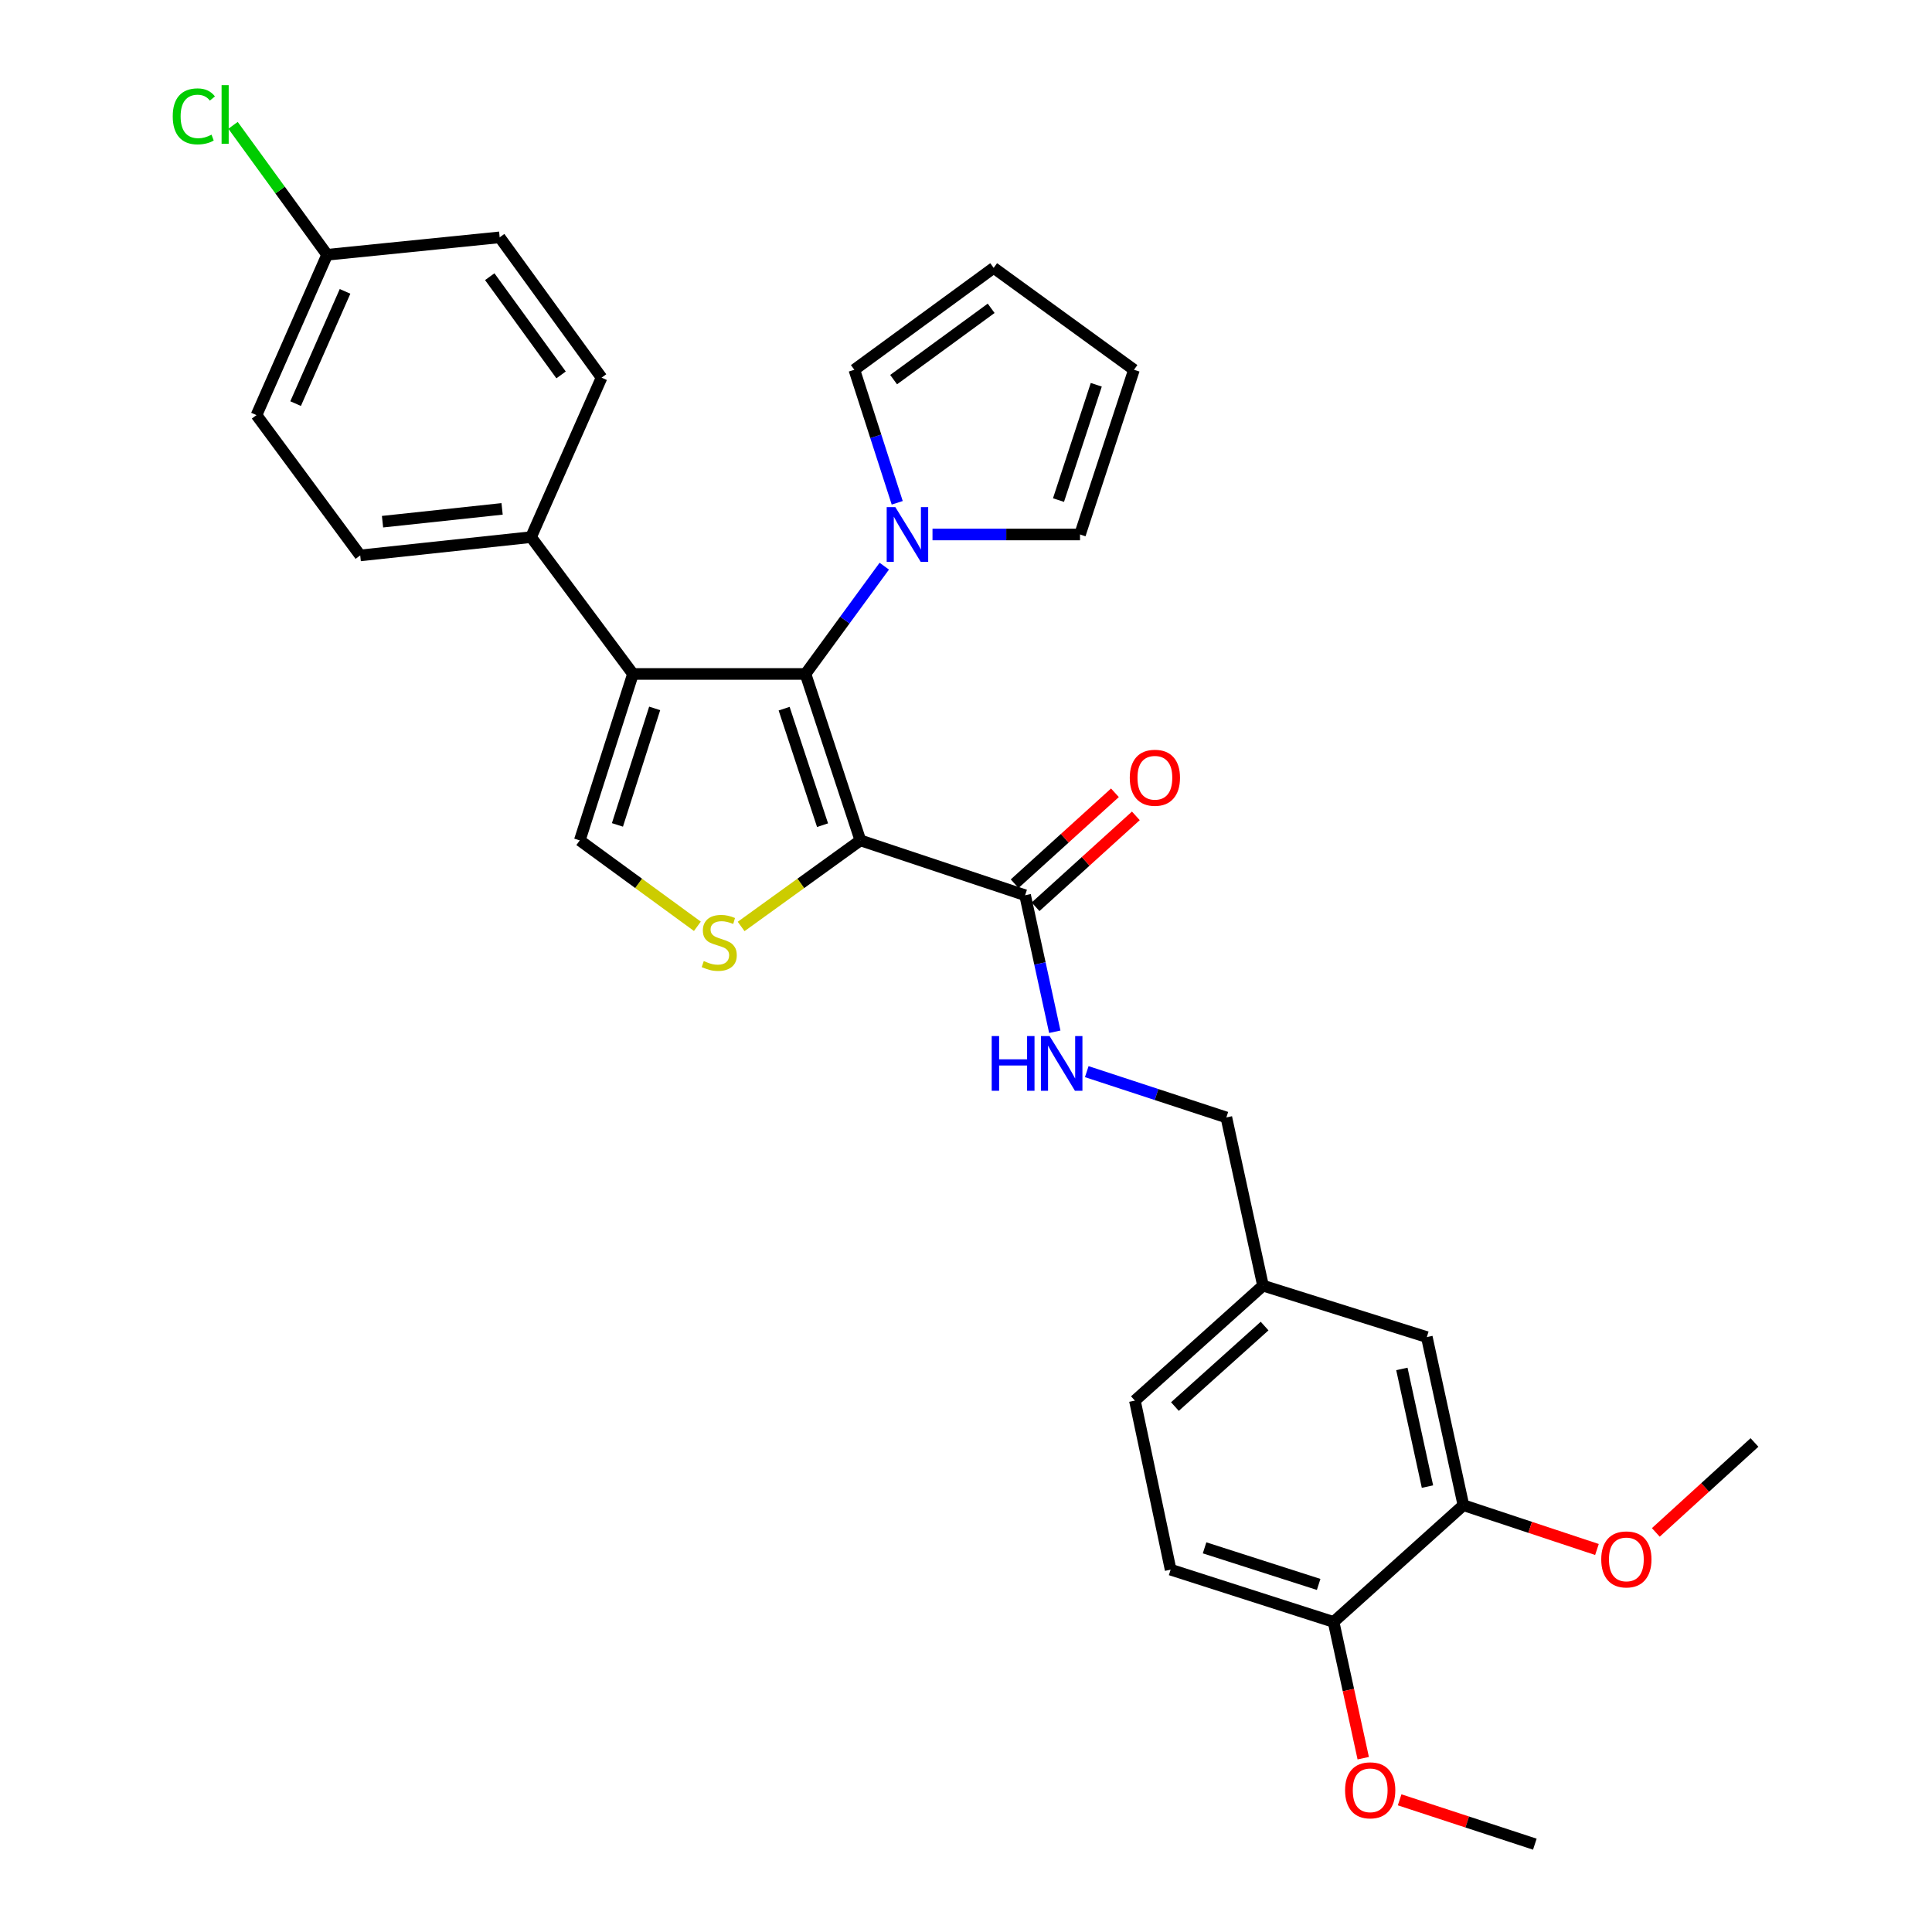 <?xml version='1.0' encoding='iso-8859-1'?>
<svg version='1.1' baseProfile='full'
              xmlns='http://www.w3.org/2000/svg'
                      xmlns:rdkit='http://www.rdkit.org/xml'
                      xmlns:xlink='http://www.w3.org/1999/xlink'
                  xml:space='preserve'
width='1000px' height='1000px' viewBox='0 0 1000 1000'>
<!-- END OF HEADER -->
<rect style='opacity:1.0;fill:#FFFFFF;stroke:none' width='1000' height='1000' x='0' y='0'> </rect>
<path class='bond-0' d='M 445.329,434.984 L 416.92,348.834' style='fill:none;fill-rule:evenodd;stroke:#000000;stroke-width:6px;stroke-linecap:butt;stroke-linejoin:miter;stroke-opacity:1' />
<path class='bond-0' d='M 425.752,427.112 L 405.866,366.807' style='fill:none;fill-rule:evenodd;stroke:#000000;stroke-width:6px;stroke-linecap:butt;stroke-linejoin:miter;stroke-opacity:1' />
<path class='bond-2' d='M 445.329,434.984 L 414.469,457.261' style='fill:none;fill-rule:evenodd;stroke:#000000;stroke-width:6px;stroke-linecap:butt;stroke-linejoin:miter;stroke-opacity:1' />
<path class='bond-2' d='M 414.469,457.261 L 383.609,479.537' style='fill:none;fill-rule:evenodd;stroke:#CCCC00;stroke-width:6px;stroke-linecap:butt;stroke-linejoin:miter;stroke-opacity:1' />
<path class='bond-5' d='M 445.329,434.984 L 530.592,463.375' style='fill:none;fill-rule:evenodd;stroke:#000000;stroke-width:6px;stroke-linecap:butt;stroke-linejoin:miter;stroke-opacity:1' />
<path class='bond-1' d='M 416.92,348.834 L 327.625,348.834' style='fill:none;fill-rule:evenodd;stroke:#000000;stroke-width:6px;stroke-linecap:butt;stroke-linejoin:miter;stroke-opacity:1' />
<path class='bond-4' d='M 416.92,348.834 L 437.311,320.94' style='fill:none;fill-rule:evenodd;stroke:#000000;stroke-width:6px;stroke-linecap:butt;stroke-linejoin:miter;stroke-opacity:1' />
<path class='bond-4' d='M 437.311,320.94 L 457.703,293.047' style='fill:none;fill-rule:evenodd;stroke:#0000FF;stroke-width:6px;stroke-linecap:butt;stroke-linejoin:miter;stroke-opacity:1' />
<path class='bond-6' d='M 327.625,348.834 L 274.865,278.013' style='fill:none;fill-rule:evenodd;stroke:#000000;stroke-width:6px;stroke-linecap:butt;stroke-linejoin:miter;stroke-opacity:1' />
<path class='bond-30' d='M 327.625,348.834 L 300.094,434.984' style='fill:none;fill-rule:evenodd;stroke:#000000;stroke-width:6px;stroke-linecap:butt;stroke-linejoin:miter;stroke-opacity:1' />
<path class='bond-30' d='M 338.856,366.666 L 319.585,426.971' style='fill:none;fill-rule:evenodd;stroke:#000000;stroke-width:6px;stroke-linecap:butt;stroke-linejoin:miter;stroke-opacity:1' />
<path class='bond-3' d='M 360.962,479.451 L 330.528,457.218' style='fill:none;fill-rule:evenodd;stroke:#CCCC00;stroke-width:6px;stroke-linecap:butt;stroke-linejoin:miter;stroke-opacity:1' />
<path class='bond-3' d='M 330.528,457.218 L 300.094,434.984' style='fill:none;fill-rule:evenodd;stroke:#000000;stroke-width:6px;stroke-linecap:butt;stroke-linejoin:miter;stroke-opacity:1' />
<path class='bond-9' d='M 464.402,260.252 L 453.302,225.82' style='fill:none;fill-rule:evenodd;stroke:#0000FF;stroke-width:6px;stroke-linecap:butt;stroke-linejoin:miter;stroke-opacity:1' />
<path class='bond-9' d='M 453.302,225.82 L 442.202,191.388' style='fill:none;fill-rule:evenodd;stroke:#000000;stroke-width:6px;stroke-linecap:butt;stroke-linejoin:miter;stroke-opacity:1' />
<path class='bond-10' d='M 482.661,276.651 L 520.836,276.651' style='fill:none;fill-rule:evenodd;stroke:#0000FF;stroke-width:6px;stroke-linecap:butt;stroke-linejoin:miter;stroke-opacity:1' />
<path class='bond-10' d='M 520.836,276.651 L 559.01,276.651' style='fill:none;fill-rule:evenodd;stroke:#000000;stroke-width:6px;stroke-linecap:butt;stroke-linejoin:miter;stroke-opacity:1' />
<path class='bond-7' d='M 530.592,463.375 L 538.275,498.705' style='fill:none;fill-rule:evenodd;stroke:#000000;stroke-width:6px;stroke-linecap:butt;stroke-linejoin:miter;stroke-opacity:1' />
<path class='bond-7' d='M 538.275,498.705 L 545.959,534.034' style='fill:none;fill-rule:evenodd;stroke:#0000FF;stroke-width:6px;stroke-linecap:butt;stroke-linejoin:miter;stroke-opacity:1' />
<path class='bond-12' d='M 536.007,469.349 L 561.961,445.822' style='fill:none;fill-rule:evenodd;stroke:#000000;stroke-width:6px;stroke-linecap:butt;stroke-linejoin:miter;stroke-opacity:1' />
<path class='bond-12' d='M 561.961,445.822 L 587.915,422.294' style='fill:none;fill-rule:evenodd;stroke:#FF0000;stroke-width:6px;stroke-linecap:butt;stroke-linejoin:miter;stroke-opacity:1' />
<path class='bond-12' d='M 525.177,457.402 L 551.131,433.874' style='fill:none;fill-rule:evenodd;stroke:#000000;stroke-width:6px;stroke-linecap:butt;stroke-linejoin:miter;stroke-opacity:1' />
<path class='bond-12' d='M 551.131,433.874 L 577.085,410.346' style='fill:none;fill-rule:evenodd;stroke:#FF0000;stroke-width:6px;stroke-linecap:butt;stroke-linejoin:miter;stroke-opacity:1' />
<path class='bond-16' d='M 274.865,278.013 L 186.449,287.483' style='fill:none;fill-rule:evenodd;stroke:#000000;stroke-width:6px;stroke-linecap:butt;stroke-linejoin:miter;stroke-opacity:1' />
<path class='bond-16' d='M 259.885,263.399 L 197.994,270.028' style='fill:none;fill-rule:evenodd;stroke:#000000;stroke-width:6px;stroke-linecap:butt;stroke-linejoin:miter;stroke-opacity:1' />
<path class='bond-17' d='M 274.865,278.013 L 311.373,195.474' style='fill:none;fill-rule:evenodd;stroke:#000000;stroke-width:6px;stroke-linecap:butt;stroke-linejoin:miter;stroke-opacity:1' />
<path class='bond-20' d='M 562.505,554.68 L 598.632,566.531' style='fill:none;fill-rule:evenodd;stroke:#0000FF;stroke-width:6px;stroke-linecap:butt;stroke-linejoin:miter;stroke-opacity:1' />
<path class='bond-20' d='M 598.632,566.531 L 634.759,578.383' style='fill:none;fill-rule:evenodd;stroke:#000000;stroke-width:6px;stroke-linecap:butt;stroke-linejoin:miter;stroke-opacity:1' />
<path class='bond-8' d='M 757.453,779.083 L 738.522,692.073' style='fill:none;fill-rule:evenodd;stroke:#000000;stroke-width:6px;stroke-linecap:butt;stroke-linejoin:miter;stroke-opacity:1' />
<path class='bond-8' d='M 738.855,769.46 L 725.604,708.553' style='fill:none;fill-rule:evenodd;stroke:#000000;stroke-width:6px;stroke-linecap:butt;stroke-linejoin:miter;stroke-opacity:1' />
<path class='bond-25' d='M 757.453,779.083 L 792.016,790.548' style='fill:none;fill-rule:evenodd;stroke:#000000;stroke-width:6px;stroke-linecap:butt;stroke-linejoin:miter;stroke-opacity:1' />
<path class='bond-25' d='M 792.016,790.548 L 826.58,802.013' style='fill:none;fill-rule:evenodd;stroke:#FF0000;stroke-width:6px;stroke-linecap:butt;stroke-linejoin:miter;stroke-opacity:1' />
<path class='bond-33' d='M 757.453,779.083 L 690.26,839.511' style='fill:none;fill-rule:evenodd;stroke:#000000;stroke-width:6px;stroke-linecap:butt;stroke-linejoin:miter;stroke-opacity:1' />
<path class='bond-14' d='M 442.202,191.388 L 514.322,138.655' style='fill:none;fill-rule:evenodd;stroke:#000000;stroke-width:6px;stroke-linecap:butt;stroke-linejoin:miter;stroke-opacity:1' />
<path class='bond-14' d='M 462.538,196.496 L 513.023,159.583' style='fill:none;fill-rule:evenodd;stroke:#000000;stroke-width:6px;stroke-linecap:butt;stroke-linejoin:miter;stroke-opacity:1' />
<path class='bond-15' d='M 559.01,276.651 L 586.944,191.388' style='fill:none;fill-rule:evenodd;stroke:#000000;stroke-width:6px;stroke-linecap:butt;stroke-linejoin:miter;stroke-opacity:1' />
<path class='bond-15' d='M 547.875,258.841 L 567.429,199.157' style='fill:none;fill-rule:evenodd;stroke:#000000;stroke-width:6px;stroke-linecap:butt;stroke-linejoin:miter;stroke-opacity:1' />
<path class='bond-11' d='M 690.26,839.511 L 605.911,812.455' style='fill:none;fill-rule:evenodd;stroke:#000000;stroke-width:6px;stroke-linecap:butt;stroke-linejoin:miter;stroke-opacity:1' />
<path class='bond-11' d='M 682.533,820.097 L 623.488,801.158' style='fill:none;fill-rule:evenodd;stroke:#000000;stroke-width:6px;stroke-linecap:butt;stroke-linejoin:miter;stroke-opacity:1' />
<path class='bond-27' d='M 690.26,839.511 L 697.933,874.774' style='fill:none;fill-rule:evenodd;stroke:#000000;stroke-width:6px;stroke-linecap:butt;stroke-linejoin:miter;stroke-opacity:1' />
<path class='bond-27' d='M 697.933,874.774 L 705.607,910.037' style='fill:none;fill-rule:evenodd;stroke:#FF0000;stroke-width:6px;stroke-linecap:butt;stroke-linejoin:miter;stroke-opacity:1' />
<path class='bond-13' d='M 738.522,692.073 L 653.725,665.437' style='fill:none;fill-rule:evenodd;stroke:#000000;stroke-width:6px;stroke-linecap:butt;stroke-linejoin:miter;stroke-opacity:1' />
<path class='bond-31' d='M 514.322,138.655 L 586.944,191.388' style='fill:none;fill-rule:evenodd;stroke:#000000;stroke-width:6px;stroke-linecap:butt;stroke-linejoin:miter;stroke-opacity:1' />
<path class='bond-23' d='M 186.449,287.483 L 132.766,214.861' style='fill:none;fill-rule:evenodd;stroke:#000000;stroke-width:6px;stroke-linecap:butt;stroke-linejoin:miter;stroke-opacity:1' />
<path class='bond-24' d='M 311.373,195.474 L 258.632,122.843' style='fill:none;fill-rule:evenodd;stroke:#000000;stroke-width:6px;stroke-linecap:butt;stroke-linejoin:miter;stroke-opacity:1' />
<path class='bond-24' d='M 290.413,194.054 L 253.494,143.213' style='fill:none;fill-rule:evenodd;stroke:#000000;stroke-width:6px;stroke-linecap:butt;stroke-linejoin:miter;stroke-opacity:1' />
<path class='bond-18' d='M 605.911,812.455 L 587.419,724.961' style='fill:none;fill-rule:evenodd;stroke:#000000;stroke-width:6px;stroke-linecap:butt;stroke-linejoin:miter;stroke-opacity:1' />
<path class='bond-19' d='M 653.725,665.437 L 634.759,578.383' style='fill:none;fill-rule:evenodd;stroke:#000000;stroke-width:6px;stroke-linecap:butt;stroke-linejoin:miter;stroke-opacity:1' />
<path class='bond-22' d='M 653.725,665.437 L 587.419,724.961' style='fill:none;fill-rule:evenodd;stroke:#000000;stroke-width:6px;stroke-linecap:butt;stroke-linejoin:miter;stroke-opacity:1' />
<path class='bond-22' d='M 654.552,686.366 L 608.138,728.033' style='fill:none;fill-rule:evenodd;stroke:#000000;stroke-width:6px;stroke-linecap:butt;stroke-linejoin:miter;stroke-opacity:1' />
<path class='bond-21' d='M 169.319,131.864 L 258.632,122.843' style='fill:none;fill-rule:evenodd;stroke:#000000;stroke-width:6px;stroke-linecap:butt;stroke-linejoin:miter;stroke-opacity:1' />
<path class='bond-26' d='M 169.319,131.864 L 144.968,98.367' style='fill:none;fill-rule:evenodd;stroke:#000000;stroke-width:6px;stroke-linecap:butt;stroke-linejoin:miter;stroke-opacity:1' />
<path class='bond-26' d='M 144.968,98.367 L 120.617,64.87' style='fill:none;fill-rule:evenodd;stroke:#00CC00;stroke-width:6px;stroke-linecap:butt;stroke-linejoin:miter;stroke-opacity:1' />
<path class='bond-32' d='M 169.319,131.864 L 132.766,214.861' style='fill:none;fill-rule:evenodd;stroke:#000000;stroke-width:6px;stroke-linecap:butt;stroke-linejoin:miter;stroke-opacity:1' />
<path class='bond-32' d='M 178.594,150.814 L 153.007,208.911' style='fill:none;fill-rule:evenodd;stroke:#000000;stroke-width:6px;stroke-linecap:butt;stroke-linejoin:miter;stroke-opacity:1' />
<path class='bond-28' d='M 857.045,793.17 L 882.581,769.897' style='fill:none;fill-rule:evenodd;stroke:#FF0000;stroke-width:6px;stroke-linecap:butt;stroke-linejoin:miter;stroke-opacity:1' />
<path class='bond-28' d='M 882.581,769.897 L 908.117,746.624' style='fill:none;fill-rule:evenodd;stroke:#000000;stroke-width:6px;stroke-linecap:butt;stroke-linejoin:miter;stroke-opacity:1' />
<path class='bond-29' d='M 724.45,931.585 L 759.438,943.065' style='fill:none;fill-rule:evenodd;stroke:#FF0000;stroke-width:6px;stroke-linecap:butt;stroke-linejoin:miter;stroke-opacity:1' />
<path class='bond-29' d='M 759.438,943.065 L 794.426,954.545' style='fill:none;fill-rule:evenodd;stroke:#000000;stroke-width:6px;stroke-linecap:butt;stroke-linejoin:miter;stroke-opacity:1' />
<path  class='atom-3' d='M 364.277 497.437
Q 364.597 497.557, 365.917 498.117
Q 367.237 498.677, 368.677 499.037
Q 370.157 499.357, 371.597 499.357
Q 374.277 499.357, 375.837 498.077
Q 377.397 496.757, 377.397 494.477
Q 377.397 492.917, 376.597 491.957
Q 375.837 490.997, 374.637 490.477
Q 373.437 489.957, 371.437 489.357
Q 368.917 488.597, 367.397 487.877
Q 365.917 487.157, 364.837 485.637
Q 363.797 484.117, 363.797 481.557
Q 363.797 477.997, 366.197 475.797
Q 368.637 473.597, 373.437 473.597
Q 376.717 473.597, 380.437 475.157
L 379.517 478.237
Q 376.117 476.837, 373.557 476.837
Q 370.797 476.837, 369.277 477.997
Q 367.757 479.117, 367.797 481.077
Q 367.797 482.597, 368.557 483.517
Q 369.357 484.437, 370.477 484.957
Q 371.637 485.477, 373.557 486.077
Q 376.117 486.877, 377.637 487.677
Q 379.157 488.477, 380.237 490.117
Q 381.357 491.717, 381.357 494.477
Q 381.357 498.397, 378.717 500.517
Q 376.117 502.597, 371.757 502.597
Q 369.237 502.597, 367.317 502.037
Q 365.437 501.517, 363.197 500.597
L 364.277 497.437
' fill='#CCCC00'/>
<path  class='atom-5' d='M 463.428 262.491
L 472.708 277.491
Q 473.628 278.971, 475.108 281.651
Q 476.588 284.331, 476.668 284.491
L 476.668 262.491
L 480.428 262.491
L 480.428 290.811
L 476.548 290.811
L 466.588 274.411
Q 465.428 272.491, 464.188 270.291
Q 462.988 268.091, 462.628 267.411
L 462.628 290.811
L 458.948 290.811
L 458.948 262.491
L 463.428 262.491
' fill='#0000FF'/>
<path  class='atom-8' d='M 513.302 536.261
L 517.142 536.261
L 517.142 548.301
L 531.622 548.301
L 531.622 536.261
L 535.462 536.261
L 535.462 564.581
L 531.622 564.581
L 531.622 551.501
L 517.142 551.501
L 517.142 564.581
L 513.302 564.581
L 513.302 536.261
' fill='#0000FF'/>
<path  class='atom-8' d='M 543.262 536.261
L 552.542 551.261
Q 553.462 552.741, 554.942 555.421
Q 556.422 558.101, 556.502 558.261
L 556.502 536.261
L 560.262 536.261
L 560.262 564.581
L 556.382 564.581
L 546.422 548.181
Q 545.262 546.261, 544.022 544.061
Q 542.822 541.861, 542.462 541.181
L 542.462 564.581
L 538.782 564.581
L 538.782 536.261
L 543.262 536.261
' fill='#0000FF'/>
<path  class='atom-13' d='M 584.767 402.561
Q 584.767 395.761, 588.127 391.961
Q 591.487 388.161, 597.767 388.161
Q 604.047 388.161, 607.407 391.961
Q 610.767 395.761, 610.767 402.561
Q 610.767 409.441, 607.367 413.361
Q 603.967 417.241, 597.767 417.241
Q 591.527 417.241, 588.127 413.361
Q 584.767 409.481, 584.767 402.561
M 597.767 414.041
Q 602.087 414.041, 604.407 411.161
Q 606.767 408.241, 606.767 402.561
Q 606.767 397.001, 604.407 394.201
Q 602.087 391.361, 597.767 391.361
Q 593.447 391.361, 591.087 394.161
Q 588.767 396.961, 588.767 402.561
Q 588.767 408.281, 591.087 411.161
Q 593.447 414.041, 597.767 414.041
' fill='#FF0000'/>
<path  class='atom-26' d='M 828.802 807.142
Q 828.802 800.342, 832.162 796.542
Q 835.522 792.742, 841.802 792.742
Q 848.082 792.742, 851.442 796.542
Q 854.802 800.342, 854.802 807.142
Q 854.802 814.022, 851.402 817.942
Q 848.002 821.822, 841.802 821.822
Q 835.562 821.822, 832.162 817.942
Q 828.802 814.062, 828.802 807.142
M 841.802 818.622
Q 846.122 818.622, 848.442 815.742
Q 850.802 812.822, 850.802 807.142
Q 850.802 801.582, 848.442 798.782
Q 846.122 795.942, 841.802 795.942
Q 837.482 795.942, 835.122 798.742
Q 832.802 801.542, 832.802 807.142
Q 832.802 812.862, 835.122 815.742
Q 837.482 818.622, 841.802 818.622
' fill='#FF0000'/>
<path  class='atom-27' d='M 89.412 60.231
Q 89.412 53.191, 92.692 49.511
Q 96.012 45.791, 102.292 45.791
Q 108.132 45.791, 111.252 49.911
L 108.612 52.071
Q 106.332 49.071, 102.292 49.071
Q 98.012 49.071, 95.732 51.951
Q 93.492 54.791, 93.492 60.231
Q 93.492 65.831, 95.812 68.711
Q 98.172 71.591, 102.732 71.591
Q 105.852 71.591, 109.492 69.711
L 110.612 72.711
Q 109.132 73.671, 106.892 74.231
Q 104.652 74.791, 102.172 74.791
Q 96.012 74.791, 92.692 71.031
Q 89.412 67.271, 89.412 60.231
' fill='#00CC00'/>
<path  class='atom-27' d='M 114.692 44.071
L 118.372 44.071
L 118.372 74.431
L 114.692 74.431
L 114.692 44.071
' fill='#00CC00'/>
<path  class='atom-28' d='M 696.208 926.664
Q 696.208 919.864, 699.568 916.064
Q 702.928 912.264, 709.208 912.264
Q 715.488 912.264, 718.848 916.064
Q 722.208 919.864, 722.208 926.664
Q 722.208 933.544, 718.808 937.464
Q 715.408 941.344, 709.208 941.344
Q 702.968 941.344, 699.568 937.464
Q 696.208 933.584, 696.208 926.664
M 709.208 938.144
Q 713.528 938.144, 715.848 935.264
Q 718.208 932.344, 718.208 926.664
Q 718.208 921.104, 715.848 918.304
Q 713.528 915.464, 709.208 915.464
Q 704.888 915.464, 702.528 918.264
Q 700.208 921.064, 700.208 926.664
Q 700.208 932.384, 702.528 935.264
Q 704.888 938.144, 709.208 938.144
' fill='#FF0000'/>
</svg>
